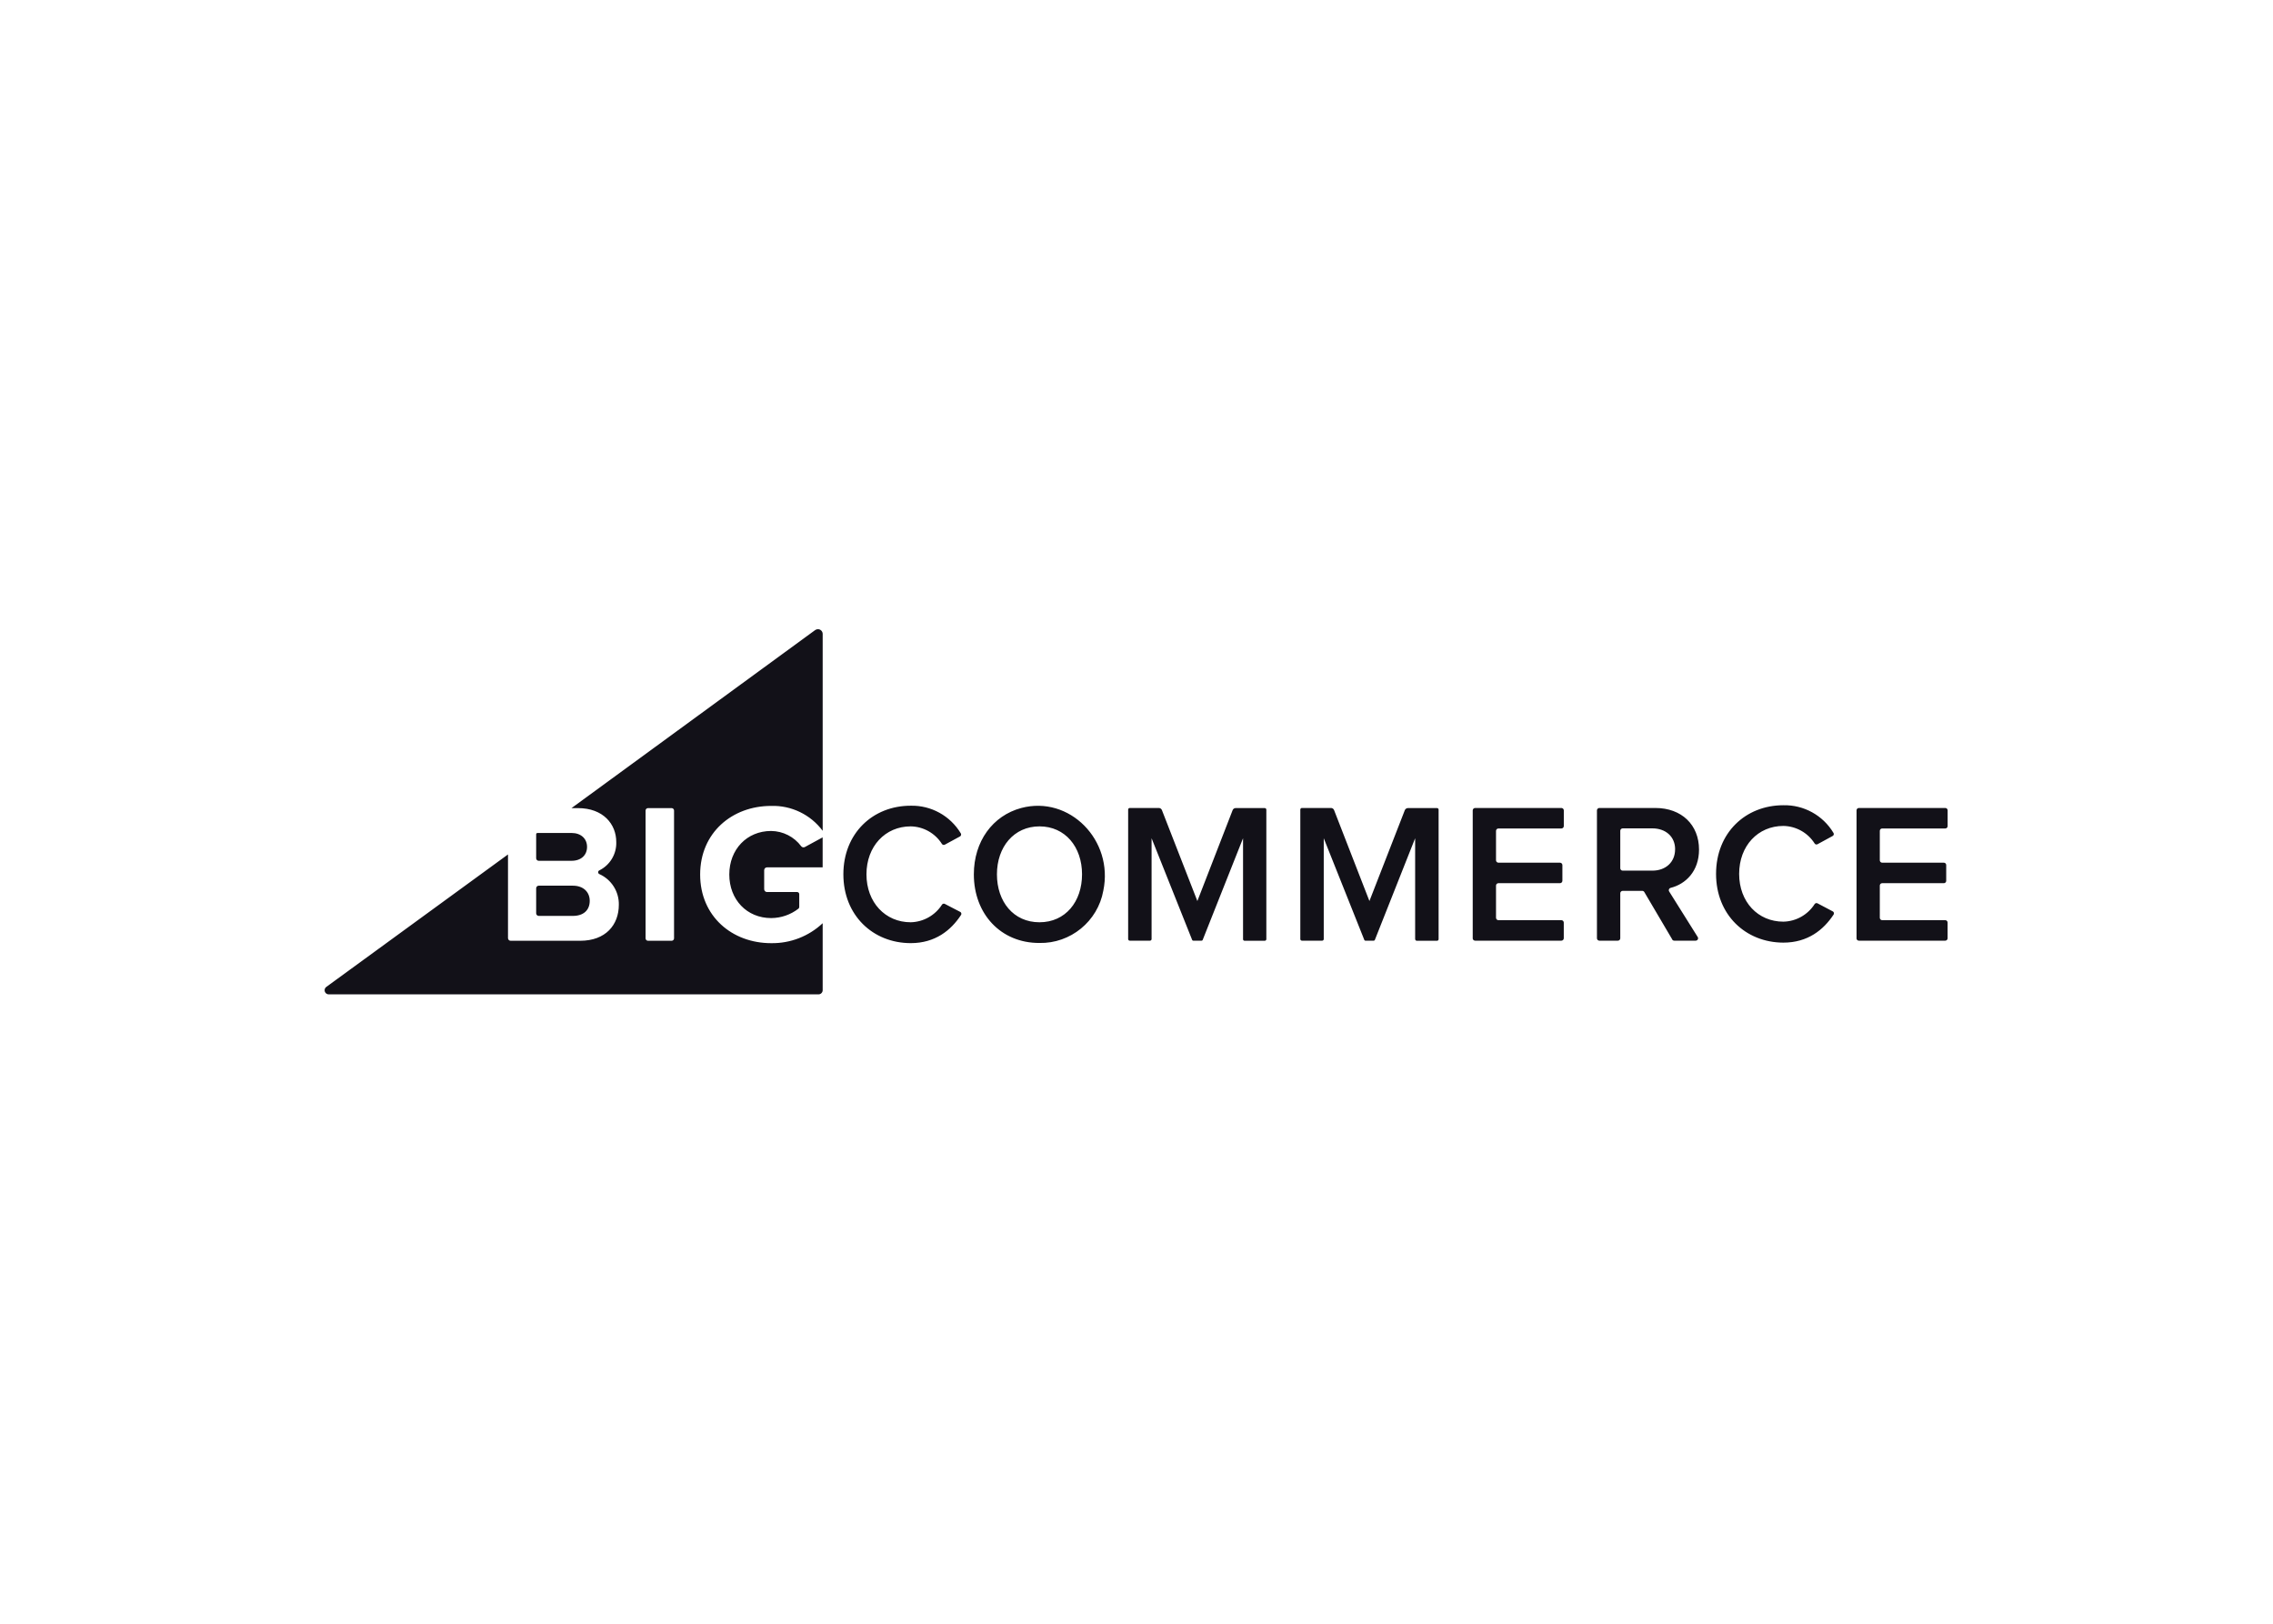 <svg clip-rule="evenodd" fill-rule="evenodd" stroke-linejoin="round" stroke-miterlimit="2" viewBox="0 0 560 400" xmlns="http://www.w3.org/2000/svg"><path d="m142.05 60.77c5.972-.184 11.671 2.568 15.24 7.36v-58.24c-.008-.762-.637-1.385-1.4-1.385-.294 0-.581.093-.82.265l-72.07 52.65h1.92c7.48 0 11.32 4.76 11.32 10 .135 3.537-1.828 6.839-5 8.41-.218.095-.36.312-.36.55s.142.455.36.55c3.561 1.588 5.837 5.171 5.76 9.07 0 5.94-3.89 10.65-11.43 10.65h-20.57c-.424 0-.775-.346-.78-.77v-24.76l-53.73 39.17c-.318.229-.507.598-.507.99 0 .669.551 1.22 1.22 1.22h.017 144.84c.671 0 1.225-.549 1.23-1.22v-19.82c-4.118 3.872-9.588 5.99-15.24 5.9-11.55 0-21-7.94-21-20.3s9.45-20.29 21-20.29zm-28.72 39.17c0 .389-.321.71-.71.71h-7c-.389 0-.71-.321-.71-.71v-37.81c0-.389.321-.71.71-.71h7c.389 0 .71.321.71.71zm-40.78-23.71v-7.06c0-.003 0-.007 0-.01 0-.214.176-.39.39-.39h10.06c2.83 0 4.6 1.7 4.6 4.12s-1.73 4.11-4.6 4.11h-9.68c-.003 0-.007 0-.01 0-.417 0-.76-.343-.76-.76 0-.003 0-.007 0-.01zm0 16.29v-7.39c0-.003 0-.007 0-.01 0-.417.343-.76.76-.76h.01 10.07c3.25 0 5 2 5 4.47 0 2.82-1.88 4.47-5 4.47h-10.07c-.422 0-.77-.348-.77-.77 0-.003 0-.007 0-.01zm79.45-19.58 5.28-2.87v8.87h-16.46c-.455 0-.83.375-.83.83v5.64c0 .455.375.83.83.83h8.92c.34 0 .62.28.62.62v3.78c.006.191-.075.376-.22.5-2.312 1.802-5.158 2.787-8.09 2.8-7.19 0-12.38-5.47-12.38-12.88s5.19-12.88 12.38-12.88c3.503.039 6.794 1.712 8.89 4.52.251.32.696.421 1.06.24zm11.41 8.06c0-12.12 8.7-20.29 19.91-20.29 6.037-.141 11.704 2.981 14.81 8.16.068.106.104.229.104.355 0 .245-.137.471-.354.585l-4.48 2.43c-.295.154-.664.053-.84-.23-2.005-3.175-5.485-5.13-9.24-5.19-7.51 0-13.08 5.89-13.08 14.18s5.57 14.18 13.08 14.18c3.753-.084 7.227-2.037 9.25-5.2.172-.281.534-.386.83-.24l4.51 2.34c.241.101.398.338.398.599 0 .146-.048.287-.138.401-2.93 4.45-7.57 8.27-14.85 8.27-11.21-.02-19.91-8.26-19.91-20.35zm38.59 0c0-9.76 5.58-17.35 14-19.61 14.29-3.81 27.4 9.55 24.29 24.46-1.639 9.064-9.711 15.656-18.92 15.45-11.37.03-19.37-8.56-19.37-20.3zm32 0c0-8.12-5-14.18-12.58-14.18s-12.59 6.09-12.59 14.18 4.9 14.18 12.58 14.18 12.59-6.09 12.59-14.18zm47.62 19.13v-29.8l-11.94 30.08c-.05.127-.173.211-.31.21h-2.5c-.134 0-.254-.084-.3-.21l-12-30.08v29.83c-.005.25-.21.455-.46.46h-6c-.254 0-.465-.206-.47-.46v-38.31c0-.258.212-.47.47-.47h8.63c.378.016.715.245.87.59l10.5 26.93 10.44-26.9c.142-.355.488-.589.87-.59h8.63c.254.005.46.216.46.47v38.31c-.005.25-.21.455-.46.46h-6c-.254-.016-.451-.236-.44-.49zm67.93-.25v-37.79c0-.389.321-.71.71-.71h25.52c.389 0 .71.321.71.71v4.64c0 .389-.321.71-.71.71h-18.63c-.389 0-.71.321-.71.71v8.7c0 .389.321.71.71.71h18.21c.389 0 .71.321.71.71v4.64c0 .389-.321.71-.71.71h-18.21c-.389 0-.71.321-.71.71v9.52c0 .389.321.71.71.71h18.62c.389 0 .71.321.71.71v4.64c0 .389-.321.71-.71.71h-25.52c-.389 0-.71-.321-.71-.71zm59 .36-8.25-14c-.127-.216-.359-.349-.61-.35h-5.79c-.386 0-.705.314-.71.7v13.33c0 .384-.316.7-.7.7h-5.49c-.386 0-.705-.314-.71-.7v-37.83c0-.389.321-.71.71-.71h16.57c7.78 0 12.91 5 12.91 12.3 0 6.46-4 10.22-8.38 11.32-.326.07-.561.361-.561.694 0 .129.035.256.101.366l8.46 13.49c.069.111.106.239.106.37 0 .384-.316.7-.7.7-.002 0-.004 0-.006 0h-6.34c-.254.003-.491-.131-.62-.35zm.86-26.65c0-3.77-2.83-6.18-6.72-6.18h-8.79c-.389 0-.71.321-.71.71v11.09c0 .384.316.7.7.7h.01 8.79c3.88 0 6.71-2.47 6.71-6.29zm53.66 26.31v-37.82c0-.003 0-.007 0-.01 0-.379.311-.69.69-.69h25.56c.379 0 .69.311.69.69v.01 4.67c0 .379-.311.69-.69.69h-18.67c-.38 0-.695.31-.7.69v8.74c.005.38.32.69.7.69h18.24.01c.379 0 .69.311.69.69v4.68c0 .379-.311.69-.69.69-.003 0-.007 0-.01 0h-18.24c-.38 0-.695.31-.7.69v9.56c.005.38.32.69.7.69h18.66c.379 0 .69.311.69.69v4.68c0 .379-.311.69-.69.69h-25.56c-.379 0-.69-.311-.69-.69zm-41.55-19.03c0-12.12 8.7-20.3 19.91-20.3 6.039-.139 11.707 2.987 14.81 8.17.067.105.103.227.103.352 0 .243-.136.467-.353.578l-4.48 2.44c-.298.152-.668.047-.84-.24-2.009-3.17-5.488-5.12-9.24-5.18-7.51 0-13.08 5.88-13.08 14.18s5.57 14.13 13.08 14.13c3.75-.078 7.222-2.028 9.24-5.19.179-.279.541-.383.84-.24l4.49 2.37c.236.11.387.347.387.607 0 .141-.044.279-.127.393-2.93 4.44-7.57 8.26-14.85 8.26-11.19-.04-19.89-8.27-19.89-20.33zm-89 19.29v-29.83l-11.92 30.08c-.05.127-.173.211-.31.21h-2.5c-.134 0-.254-.084-.3-.21l-12-30.08v29.83c0 .252-.208.46-.46.46h-6c-.254 0-.465-.206-.47-.46v-38.31c0-.258.212-.47.47-.47h8.63c.378.016.715.245.87.59l10.47 26.93 10.48-26.9c.155-.345.492-.574.87-.59h8.65c.252 0 .46.208.46.46v.01 38.31c0 .252-.208.46-.46.46h-6c-.254-.005-.46-.216-.46-.47 0-.007 0-.013 0-.02z" fill="#121118" fill-rule="nonzero" transform="matrix(.833 0 0 .833 71.661 147.912)"/></svg>